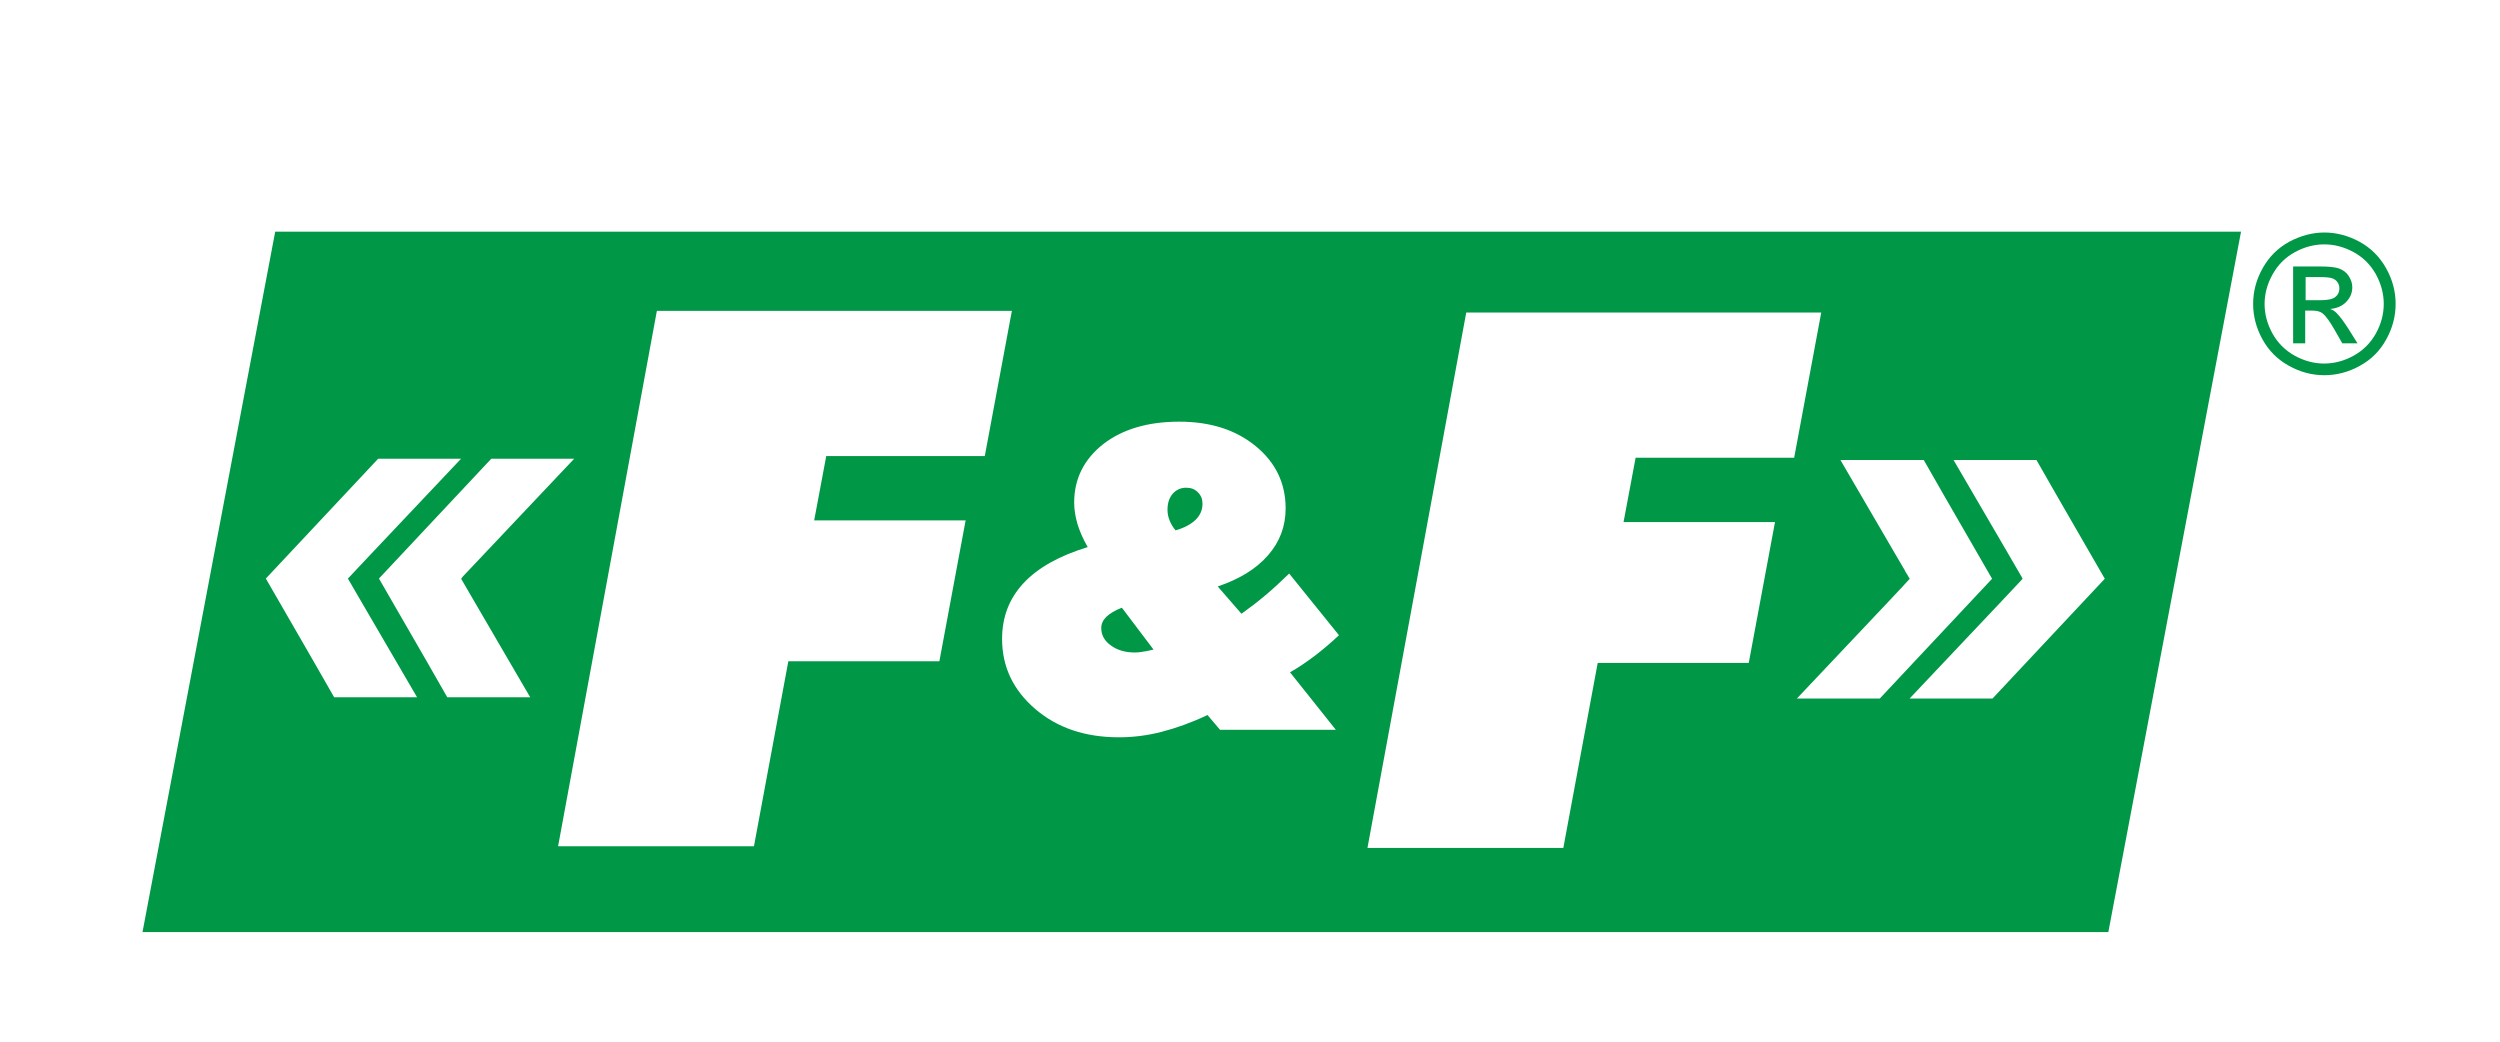 <?xml version="1.0" encoding="UTF-8"?>
<svg xmlns="http://www.w3.org/2000/svg" xmlns:xlink="http://www.w3.org/1999/xlink" xml:space="preserve" width="120mm" height="50mm" version="1.1" style="shape-rendering:geometricPrecision; text-rendering:geometricPrecision; image-rendering:optimizeQuality; fill-rule:evenodd; clip-rule:evenodd" viewBox="0 0 12000 5000">
 <defs>
  <style type="text/css">
   
    .fil0 {fill:#009846}
   
  </style>
 </defs>
 <g id="Warstwa_x0020_1">
  <path id="logo_x0020_F_x0026_F.cdr" class="fil0" d="M1321 1112l9436 0 -637 3362 -9436 0 637 -3362zm1358 2949l474 -2569 1704 0 -130 697 -761 0 -58 309 727 0 -126 676 -725 0 -165 888 -939 0zm3885 8l474 -2569 1704 0 -130 697 -761 0 -58 309 727 0 -126 676 -725 0 -165 888 -939 0zm-922 -1523c42,-12 74,-29 97,-51 22,-22 33,-47 33,-77 0,-22 -7,-40 -22,-55 -15,-15 -33,-22 -56,-22 -27,0 -48,10 -65,29 -17,20 -25,45 -25,77 0,17 3,34 10,51 7,17 16,33 29,48zm-105 572l-152 -201c-34,13 -58,28 -75,44 -16,16 -24,34 -24,53 0,34 15,62 46,84 31,23 70,34 116,34 9,0 20,-1 33,-3 13,-2 32,-5 56,-11zm257 315c-76,36 -149,62 -219,80 -70,18 -138,26 -204,26 -162,0 -296,-45 -402,-136 -106,-91 -159,-203 -159,-336 0,-105 34,-194 103,-268 69,-74 171,-131 308,-173 -22,-38 -38,-75 -49,-110 -10,-35 -16,-70 -16,-103 0,-115 47,-208 139,-281 93,-72 215,-108 365,-108 150,0 272,39 368,118 95,78 143,178 143,298 0,86 -28,161 -85,226 -57,65 -137,114 -241,149l114 131c38,-27 76,-56 114,-88 37,-31 76,-67 115,-105l239 296c-37,35 -76,68 -115,98 -40,30 -79,57 -120,80l220 276 -556 0 -60 -71zm-3975 -656l376 -401 163 -174 398 0 -430 455 -105 111 -8 11 1 0 68 117 263 451 -398 0 -99 -173 -229 -397zm-149 2l-1 -1 3 -3 0 0 111 -118 430 -455 -398 0 -163 174 -376 401 229 397 99 173 398 0 -263 -451 -68 -117 -1 0zm8105 -571l-398 0 263 451 65 112 3 7 -1 2 0 0 -111 118 -430 455 398 0 163 -174 376 -401 0 0 -229 -397 -99 -173zm-543 0l-398 0 263 451 48 82 -1 0 12 19 9 16 1 0 1 2 -2 2 0 0 -24 26 -9 10 0 0 -77 82 -430 455 398 0 163 -174 376 -401 -229 -397 -99 -173zm1925 -1092c58,0 114,15 168,44 55,30 97,72 128,127 31,55 46,112 46,172 0,59 -15,116 -45,170 -30,55 -72,97 -127,127 -54,30 -111,45 -170,45 -59,0 -116,-15 -170,-45 -54,-30 -97,-72 -127,-127 -30,-54 -45,-111 -45,-170 0,-60 15,-117 46,-172 31,-55 73,-97 128,-127 55,-29 111,-44 168,-44zm0 57c-48,0 -95,12 -141,37 -46,25 -81,60 -107,106 -26,46 -39,94 -39,143 0,49 13,97 38,142 25,45 61,81 106,106 45,25 93,38 142,38 49,0 97,-13 142,-38 45,-25 81,-61 106,-106 25,-45 38,-93 38,-142 0,-50 -13,-97 -38,-143 -26,-46 -61,-81 -107,-106 -46,-25 -93,-37 -140,-37zm-150 475l0 -369 127 0c43,0 75,3 94,10 19,7 35,19 46,36 11,17 17,35 17,54 0,27 -10,50 -29,70 -19,20 -45,31 -77,34 13,5 24,12 31,20 15,15 33,39 55,73l45 72 -73 0 -33 -58c-26,-46 -46,-74 -62,-86 -11,-9 -27,-13 -48,-13l-35 0 0 157 -60 0zm60 -207l72 0c34,0 58,-5 71,-16 13,-10 19,-24 19,-41 0,-11 -3,-21 -9,-29 -6,-9 -14,-15 -25,-19 -11,-4 -31,-6 -60,-6l-68 0 0 111z"></path>
 </g>
</svg>
